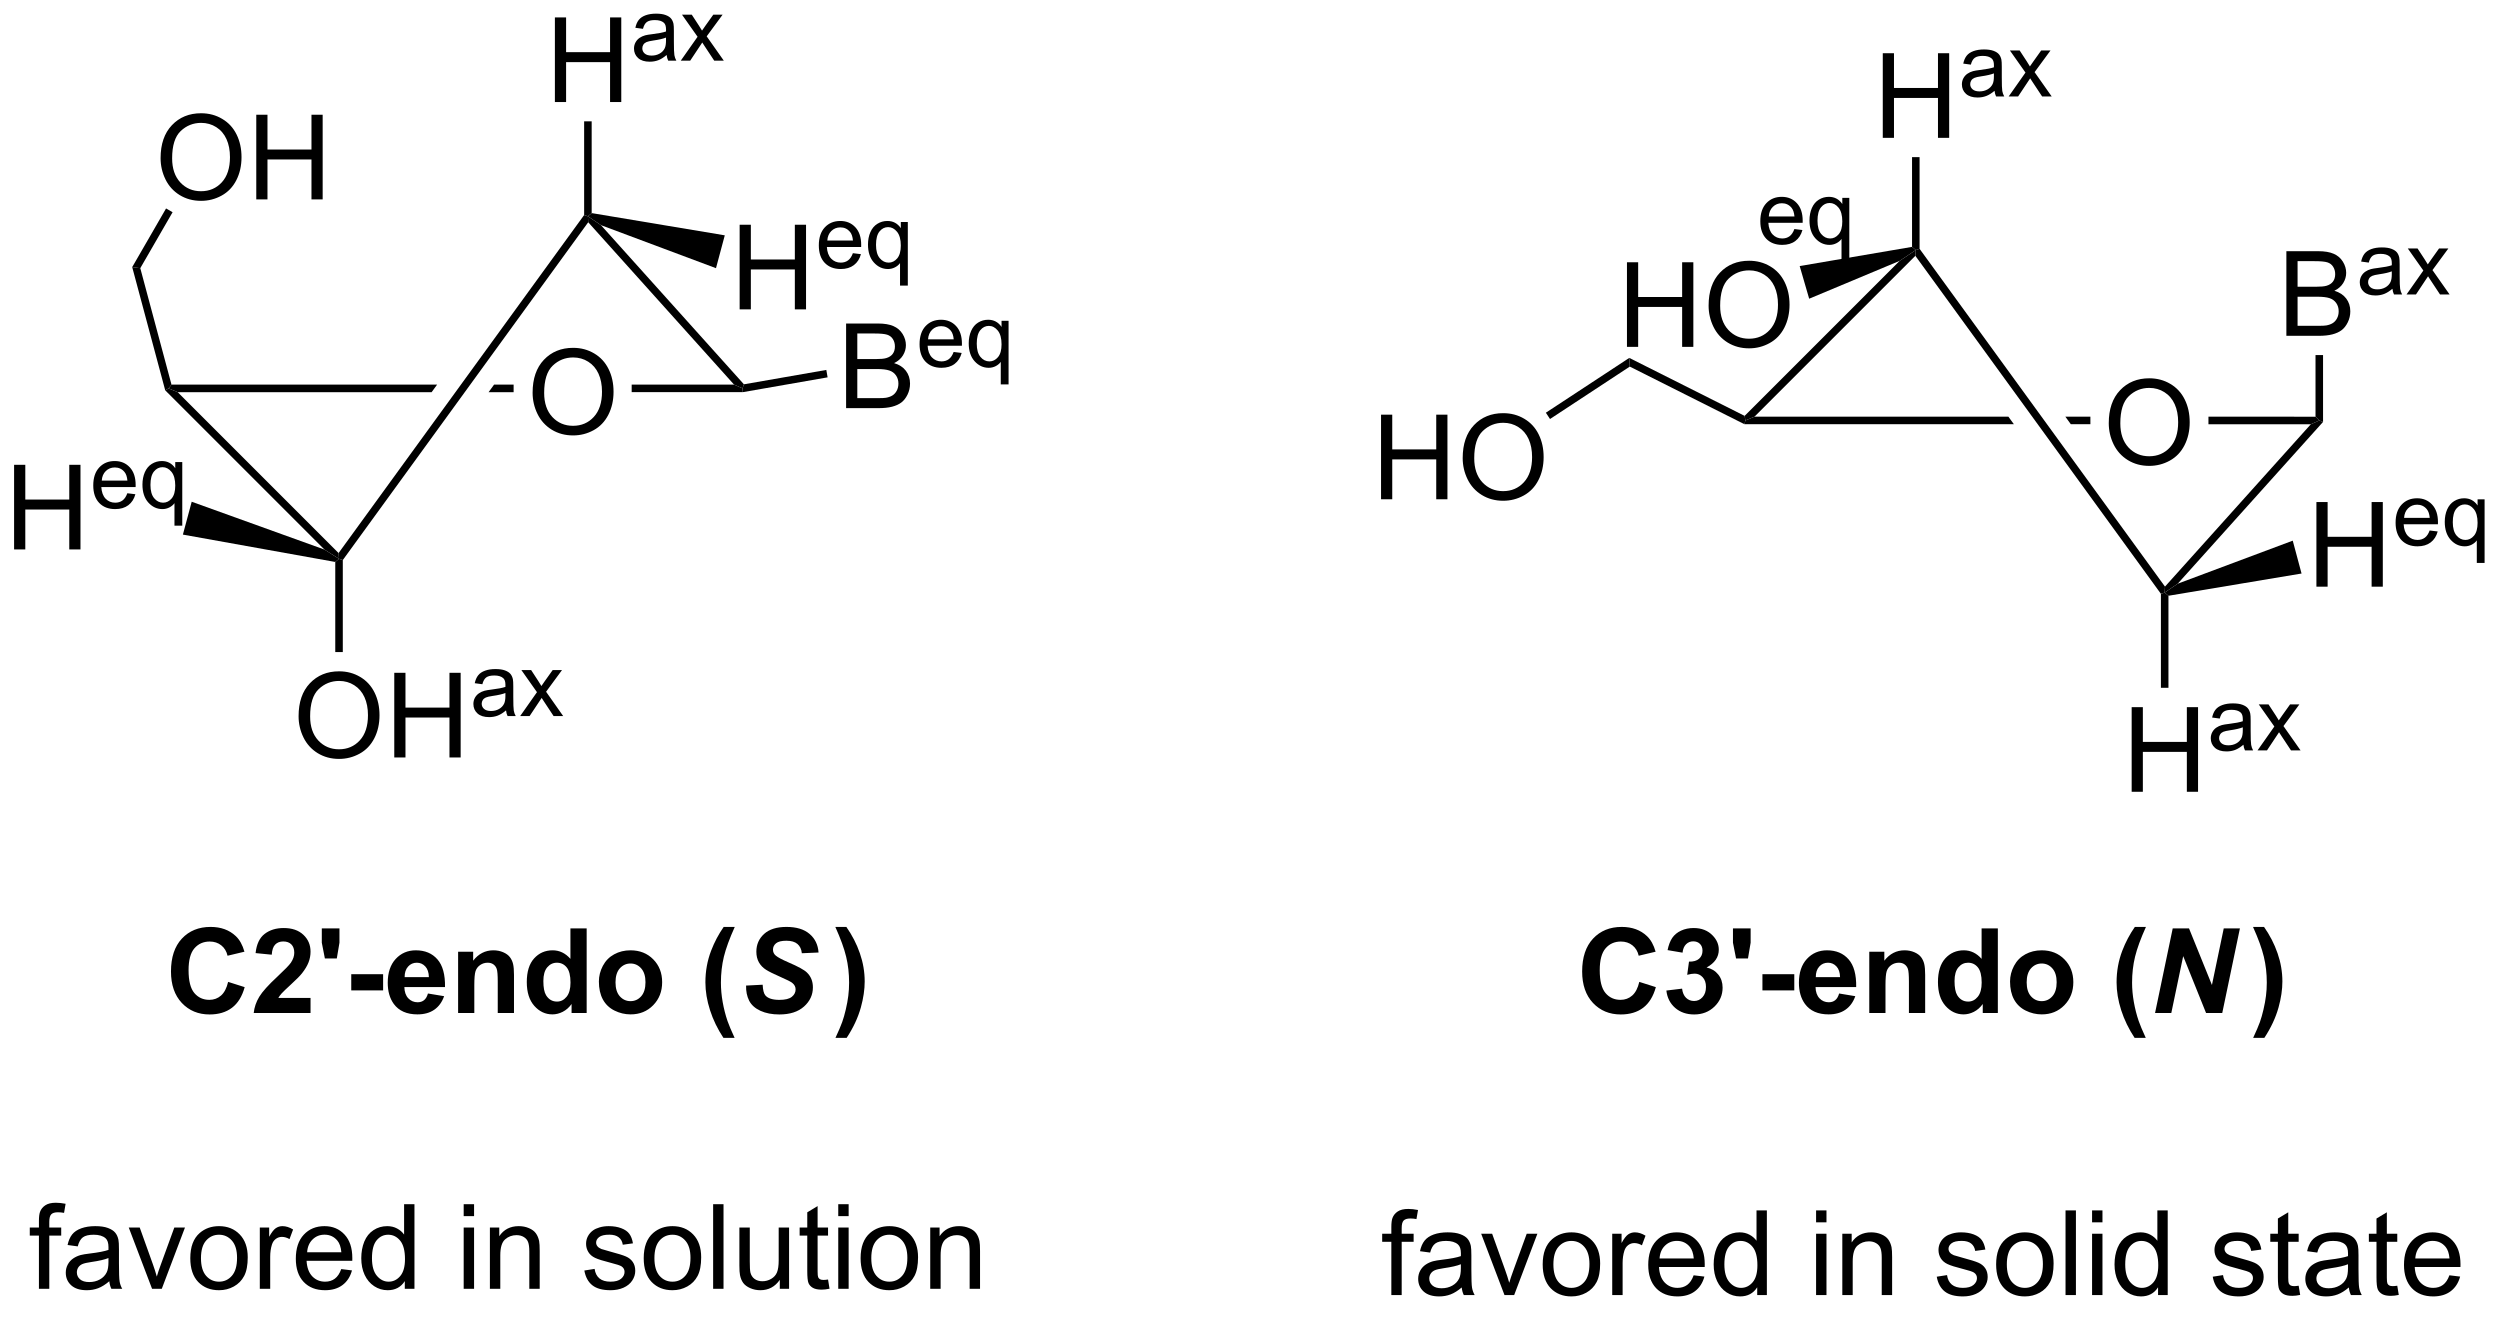 <?xml version="1.0" encoding="UTF-8"?>
<!DOCTYPE svg PUBLIC '-//W3C//DTD SVG 1.0//EN'
          'http://www.w3.org/TR/2001/REC-SVG-20010904/DTD/svg10.dtd'>
<svg stroke-dasharray="none" shape-rendering="auto" xmlns="http://www.w3.org/2000/svg" font-family="'Dialog'" text-rendering="auto" width="90" fill-opacity="1" color-interpolation="auto" color-rendering="auto" preserveAspectRatio="xMidYMid meet" font-size="12px" viewBox="0 0 90 48" fill="black" xmlns:xlink="http://www.w3.org/1999/xlink" stroke="black" image-rendering="auto" stroke-miterlimit="10" stroke-linecap="square" stroke-linejoin="miter" font-style="normal" stroke-width="1" height="48" stroke-dashoffset="0" font-weight="normal" stroke-opacity="1"
><!--Generated by the Batik Graphics2D SVG Generator--><defs id="genericDefs"
  /><g
  ><defs id="defs1"
    ><clipPath clipPathUnits="userSpaceOnUse" id="clipPath1"
      ><path d="M1.292 1.56 L175.249 1.56 L175.249 92.847 L1.292 92.847 L1.292 1.56 Z"
      /></clipPath
      ><clipPath clipPathUnits="userSpaceOnUse" id="clipPath2"
      ><path d="M61.764 157.418 L61.764 246.166 L230.884 246.166 L230.884 157.418 Z"
      /></clipPath
    ></defs
    ><g transform="scale(0.517,0.517) translate(-1.292,-1.56) matrix(1.029,0,0,1.029,-62.238,-160.36)"
    ><path d="M97.781 183.934 Q97.781 182.507 98.547 181.702 Q99.313 180.895 100.524 180.895 Q101.315 180.895 101.951 181.275 Q102.589 181.653 102.922 182.33 Q103.258 183.007 103.258 183.867 Q103.258 184.739 102.906 185.426 Q102.555 186.114 101.909 186.468 Q101.266 186.822 100.519 186.822 Q99.711 186.822 99.073 186.432 Q98.438 186.038 98.11 185.364 Q97.781 184.687 97.781 183.934 ZM98.563 183.945 Q98.563 184.981 99.118 185.577 Q99.675 186.171 100.516 186.171 Q101.37 186.171 101.922 185.57 Q102.477 184.968 102.477 183.864 Q102.477 183.163 102.24 182.643 Q102.003 182.122 101.547 181.835 Q101.094 181.546 100.526 181.546 Q99.722 181.546 99.141 182.101 Q98.563 182.653 98.563 183.945 Z" stroke="none" clip-path="url(#clipPath2)"
    /></g
    ><g transform="matrix(0.532,0,0,0.532,-32.868,-83.772)"
    ><path d="M73.387 183.493 L73.191 183.748 L73.807 184.004 L90.99 184.004 L91.361 183.493 ZM95.215 183.493 L94.845 184.004 L96.538 184.004 L96.538 183.493 Z" stroke="none" clip-path="url(#clipPath2)"
    /></g
    ><g transform="matrix(0.532,0,0,0.532,-32.868,-83.772)"
    ><path d="M72.962 183.88 L73.191 183.748 L73.807 184.004 L84.693 194.89 L84.724 195.281 L83.737 194.655 Z" stroke="none" clip-path="url(#clipPath2)"
    /></g
    ><g transform="matrix(0.532,0,0,0.532,-32.868,-83.772)"
    ><path d="M84.979 195.364 L84.724 195.281 L84.693 194.89 L101.31 172.018 L101.565 172.101 L101.586 172.506 Z" stroke="none" clip-path="url(#clipPath2)"
    /></g
    ><g transform="matrix(0.532,0,0,0.532,-32.868,-83.772)"
    ><path d="M104.527 184.003 L104.527 183.493 L111.455 183.493 L112.027 183.748 L112.049 184.003 Z" stroke="none" clip-path="url(#clipPath2)"
    /></g
    ><g transform="matrix(0.532,0,0,0.532,-32.868,-83.772)"
    ><path d="M101.586 172.506 L101.565 172.101 L102.448 172.702 L112.123 183.472 L112.027 183.748 L111.455 183.493 Z" stroke="none" clip-path="url(#clipPath2)"
    /></g
    ><g transform="matrix(0.532,0,0,0.532,-32.868,-83.772)"
    ><path d="M99.331 164.371 L99.331 158.645 L100.089 158.645 L100.089 160.996 L103.065 160.996 L103.065 158.645 L103.823 158.645 L103.823 164.371 L103.065 164.371 L103.065 161.671 L100.089 161.671 L100.089 164.371 L99.331 164.371 Z" stroke="none" clip-path="url(#clipPath2)"
    /></g
    ><g transform="matrix(0.532,0,0,0.532,-32.868,-83.772)"
    ><path d="M106.893 161.187 Q106.6 161.437 106.329 161.54 Q106.059 161.642 105.749 161.642 Q105.235 161.642 104.96 161.392 Q104.684 161.14 104.684 160.751 Q104.684 160.523 104.788 160.333 Q104.893 160.144 105.061 160.03 Q105.229 159.915 105.44 159.857 Q105.596 159.816 105.909 159.779 Q106.548 159.702 106.85 159.597 Q106.852 159.488 106.852 159.458 Q106.852 159.136 106.704 159.005 Q106.501 158.825 106.102 158.825 Q105.731 158.825 105.553 158.956 Q105.376 159.087 105.292 159.417 L104.776 159.347 Q104.846 159.017 105.007 158.814 Q105.169 158.609 105.473 158.499 Q105.778 158.39 106.178 158.39 Q106.577 158.39 106.825 158.484 Q107.075 158.577 107.192 158.72 Q107.309 158.861 107.356 159.077 Q107.383 159.212 107.383 159.564 L107.383 160.267 Q107.383 161.003 107.417 161.198 Q107.45 161.392 107.549 161.571 L106.999 161.571 Q106.917 161.407 106.893 161.187 ZM106.85 160.009 Q106.563 160.126 105.989 160.208 Q105.663 160.255 105.528 160.314 Q105.393 160.372 105.319 160.486 Q105.247 160.599 105.247 160.736 Q105.247 160.946 105.407 161.087 Q105.567 161.228 105.874 161.228 Q106.178 161.228 106.415 161.095 Q106.653 160.962 106.764 160.73 Q106.85 160.552 106.85 160.202 L106.85 160.009 ZM107.849 161.571 L108.986 159.954 L107.933 158.46 L108.594 158.46 L109.07 159.189 Q109.205 159.398 109.287 159.538 Q109.416 159.345 109.525 159.195 L110.049 158.46 L110.679 158.46 L109.603 159.925 L110.761 161.571 L110.113 161.571 L109.474 160.605 L109.304 160.343 L108.488 161.571 L107.849 161.571 Z" stroke="none" clip-path="url(#clipPath2)"
    /></g
    ><g transform="matrix(0.532,0,0,0.532,-32.868,-83.772)"
    ><path d="M101.82 171.886 L101.565 172.101 L101.31 172.018 L101.31 165.675 L101.82 165.675 Z" stroke="none" clip-path="url(#clipPath2)"
    /></g
    ><g transform="matrix(0.532,0,0,0.532,-32.868,-83.772)"
    ><path d="M81.987 205.933 Q81.987 204.506 82.752 203.702 Q83.518 202.894 84.729 202.894 Q85.521 202.894 86.156 203.274 Q86.794 203.652 87.127 204.329 Q87.463 205.006 87.463 205.866 Q87.463 206.738 87.112 207.425 Q86.76 208.113 86.115 208.467 Q85.471 208.821 84.724 208.821 Q83.917 208.821 83.279 208.431 Q82.643 208.037 82.315 207.363 Q81.987 206.686 81.987 205.933 ZM82.768 205.944 Q82.768 206.98 83.323 207.577 Q83.88 208.17 84.721 208.17 Q85.576 208.17 86.127 207.569 Q86.682 206.967 86.682 205.863 Q86.682 205.162 86.445 204.642 Q86.208 204.121 85.752 203.834 Q85.299 203.545 84.732 203.545 Q83.927 203.545 83.346 204.1 Q82.768 204.652 82.768 205.944 ZM88.462 208.722 L88.462 202.996 L89.22 202.996 L89.22 205.347 L92.197 205.347 L92.197 202.996 L92.954 202.996 L92.954 208.722 L92.197 208.722 L92.197 206.022 L89.22 206.022 L89.22 208.722 L88.462 208.722 Z" stroke="none" clip-path="url(#clipPath2)"
    /></g
    ><g transform="matrix(0.532,0,0,0.532,-32.868,-83.772)"
    ><path d="M96.025 205.537 Q95.732 205.787 95.46 205.891 Q95.191 205.993 94.88 205.993 Q94.367 205.993 94.091 205.743 Q93.816 205.491 93.816 205.102 Q93.816 204.874 93.919 204.684 Q94.025 204.495 94.193 204.381 Q94.361 204.266 94.572 204.208 Q94.728 204.166 95.04 204.129 Q95.679 204.053 95.982 203.948 Q95.984 203.838 95.984 203.809 Q95.984 203.487 95.835 203.356 Q95.632 203.176 95.234 203.176 Q94.863 203.176 94.685 203.307 Q94.507 203.438 94.423 203.768 L93.907 203.698 Q93.978 203.368 94.138 203.165 Q94.3 202.959 94.605 202.85 Q94.909 202.741 95.31 202.741 Q95.708 202.741 95.956 202.834 Q96.206 202.928 96.323 203.071 Q96.441 203.211 96.488 203.428 Q96.515 203.563 96.515 203.915 L96.515 204.618 Q96.515 205.354 96.548 205.549 Q96.581 205.743 96.681 205.922 L96.13 205.922 Q96.048 205.758 96.025 205.537 ZM95.982 204.36 Q95.695 204.477 95.12 204.559 Q94.794 204.606 94.659 204.665 Q94.525 204.723 94.451 204.836 Q94.378 204.95 94.378 205.086 Q94.378 205.297 94.538 205.438 Q94.698 205.579 95.005 205.579 Q95.31 205.579 95.546 205.446 Q95.784 205.313 95.896 205.081 Q95.982 204.903 95.982 204.553 L95.982 204.36 ZM96.981 205.922 L98.118 204.305 L97.065 202.811 L97.725 202.811 L98.201 203.54 Q98.336 203.749 98.418 203.889 Q98.547 203.696 98.656 203.545 L99.18 202.811 L99.811 202.811 L98.735 204.276 L99.893 205.922 L99.244 205.922 L98.606 204.956 L98.436 204.694 L97.619 205.922 L96.981 205.922 Z" stroke="none" clip-path="url(#clipPath2)"
    /></g
    ><g transform="matrix(0.532,0,0,0.532,-32.868,-83.772)"
    ><path d="M84.469 195.494 L84.724 195.281 L84.979 195.364 L84.979 201.593 L84.469 201.593 Z" stroke="none" clip-path="url(#clipPath2)"
    /></g
    ><g transform="matrix(0.532,0,0,0.532,-32.868,-83.772)"
    ><path d="M83.737 194.655 L84.724 195.281 L84.469 195.494 L74.158 193.642 L74.754 191.418 Z" stroke="none" clip-path="url(#clipPath2)"
    /></g
    ><g transform="matrix(0.532,0,0,0.532,-32.868,-83.772)"
    ><path d="M111.833 178.401 L111.833 172.674 L112.591 172.674 L112.591 175.026 L115.568 175.026 L115.568 172.674 L116.326 172.674 L116.326 178.401 L115.568 178.401 L115.568 175.7 L112.591 175.7 L112.591 178.401 L111.833 178.401 Z" stroke="none" clip-path="url(#clipPath2)"
    /></g
    ><g transform="matrix(0.532,0,0,0.532,-32.868,-83.772)"
    ><path d="M119.496 174.599 L120.04 174.665 Q119.912 175.144 119.562 175.407 Q119.214 175.671 118.673 175.671 Q117.99 175.671 117.589 175.251 Q117.191 174.829 117.191 174.071 Q117.191 173.286 117.595 172.853 Q117.999 172.419 118.644 172.419 Q119.267 172.419 119.662 172.845 Q120.058 173.269 120.058 174.038 Q120.058 174.085 120.056 174.179 L117.736 174.179 Q117.765 174.693 118.025 174.966 Q118.287 175.238 118.675 175.238 Q118.966 175.238 119.171 175.085 Q119.376 174.933 119.496 174.599 ZM117.765 173.745 L119.501 173.745 Q119.466 173.353 119.302 173.157 Q119.05 172.853 118.65 172.853 Q118.287 172.853 118.038 173.097 Q117.79 173.339 117.765 173.745 ZM122.686 176.794 L122.686 175.269 Q122.563 175.443 122.342 175.558 Q122.121 175.671 121.871 175.671 Q121.319 175.671 120.918 175.23 Q120.518 174.786 120.518 174.015 Q120.518 173.546 120.68 173.175 Q120.844 172.802 121.153 172.611 Q121.461 172.419 121.831 172.419 Q122.409 172.419 122.739 172.905 L122.739 172.489 L123.213 172.489 L123.213 176.794 L122.686 176.794 ZM121.061 174.036 Q121.061 174.636 121.313 174.937 Q121.565 175.238 121.916 175.238 Q122.252 175.238 122.495 174.952 Q122.739 174.665 122.739 174.083 Q122.739 173.462 122.483 173.15 Q122.227 172.835 121.881 172.835 Q121.537 172.835 121.299 173.126 Q121.061 173.417 121.061 174.036 Z" stroke="none" clip-path="url(#clipPath2)"
    /></g
    ><g transform="matrix(0.532,0,0,0.532,-32.868,-83.772)"
    ><path d="M102.448 172.702 L101.565 172.101 L101.82 171.886 L110.827 173.391 L110.232 175.614 Z" stroke="none" clip-path="url(#clipPath2)"
    /></g
    ><g transform="matrix(0.532,0,0,0.532,-32.868,-83.772)"
    ><path d="M119.037 185.085 L119.037 179.358 L121.186 179.358 Q121.842 179.358 122.238 179.533 Q122.636 179.705 122.861 180.067 Q123.084 180.429 123.084 180.822 Q123.084 181.189 122.884 181.515 Q122.686 181.838 122.285 182.038 Q122.803 182.189 123.082 182.556 Q123.363 182.924 123.363 183.424 Q123.363 183.827 123.191 184.174 Q123.022 184.517 122.772 184.705 Q122.522 184.892 122.144 184.989 Q121.769 185.085 121.222 185.085 L119.037 185.085 ZM119.795 181.765 L121.035 181.765 Q121.537 181.765 121.756 181.697 Q122.045 181.611 122.191 181.413 Q122.34 181.213 122.34 180.913 Q122.34 180.627 122.202 180.411 Q122.066 180.195 121.811 180.114 Q121.558 180.033 120.941 180.033 L119.795 180.033 L119.795 181.765 ZM119.795 184.408 L121.222 184.408 Q121.59 184.408 121.738 184.382 Q121.999 184.335 122.173 184.226 Q122.35 184.116 122.462 183.908 Q122.577 183.697 122.577 183.424 Q122.577 183.103 122.412 182.869 Q122.249 182.632 121.957 182.536 Q121.668 182.439 121.121 182.439 L119.795 182.439 L119.795 184.408 Z" stroke="none" clip-path="url(#clipPath2)"
    /></g
    ><g transform="matrix(0.532,0,0,0.532,-32.868,-83.772)"
    ><path d="M126.313 181.283 L126.858 181.35 Q126.729 181.828 126.379 182.092 Q126.032 182.355 125.491 182.355 Q124.807 182.355 124.407 181.935 Q124.008 181.514 124.008 180.756 Q124.008 179.971 124.412 179.537 Q124.817 179.103 125.461 179.103 Q126.084 179.103 126.479 179.529 Q126.875 179.953 126.875 180.723 Q126.875 180.769 126.873 180.863 L124.553 180.863 Q124.582 181.377 124.842 181.65 Q125.104 181.922 125.493 181.922 Q125.784 181.922 125.989 181.769 Q126.194 181.617 126.313 181.283 ZM124.582 180.43 L126.319 180.43 Q126.284 180.037 126.12 179.842 Q125.868 179.537 125.467 179.537 Q125.104 179.537 124.856 179.781 Q124.608 180.023 124.582 180.43 ZM129.503 183.478 L129.503 181.953 Q129.38 182.127 129.16 182.242 Q128.939 182.355 128.689 182.355 Q128.136 182.355 127.736 181.914 Q127.335 181.471 127.335 180.699 Q127.335 180.23 127.498 179.859 Q127.662 179.486 127.97 179.295 Q128.279 179.103 128.648 179.103 Q129.226 179.103 129.556 179.59 L129.556 179.174 L130.031 179.174 L130.031 183.478 L129.503 183.478 ZM127.878 180.721 Q127.878 181.32 128.13 181.621 Q128.382 181.922 128.734 181.922 Q129.07 181.922 129.312 181.637 Q129.556 181.35 129.556 180.768 Q129.556 180.146 129.3 179.834 Q129.044 179.519 128.699 179.519 Q128.355 179.519 128.117 179.81 Q127.878 180.101 127.878 180.721 Z" stroke="none" clip-path="url(#clipPath2)"
    /></g
    ><g transform="matrix(0.532,0,0,0.532,-32.868,-83.772)"
    ><path d="M112.049 184.003 L112.027 183.748 L112.123 183.472 L117.698 182.499 L117.785 183.001 Z" stroke="none" clip-path="url(#clipPath2)"
    /></g
    ><g transform="matrix(0.532,0,0,0.532,-32.868,-83.772)"
    ><path d="M62.736 194.646 L62.736 188.919 L63.494 188.919 L63.494 191.271 L66.47 191.271 L66.47 188.919 L67.228 188.919 L67.228 194.646 L66.47 194.646 L66.47 191.946 L63.494 191.946 L63.494 194.646 L62.736 194.646 Z" stroke="none" clip-path="url(#clipPath2)"
    /></g
    ><g transform="matrix(0.532,0,0,0.532,-32.868,-83.772)"
    ><path d="M70.398 190.844 L70.943 190.91 Q70.814 191.389 70.465 191.653 Q70.117 191.916 69.576 191.916 Q68.892 191.916 68.492 191.496 Q68.093 191.075 68.093 190.317 Q68.093 189.531 68.498 189.098 Q68.902 188.664 69.546 188.664 Q70.17 188.664 70.564 189.09 Q70.961 189.514 70.961 190.284 Q70.961 190.33 70.959 190.424 L68.638 190.424 Q68.668 190.938 68.927 191.211 Q69.189 191.483 69.578 191.483 Q69.869 191.483 70.074 191.33 Q70.279 191.178 70.398 190.844 ZM68.668 189.99 L70.404 189.99 Q70.369 189.598 70.205 189.403 Q69.953 189.098 69.552 189.098 Q69.189 189.098 68.941 189.342 Q68.693 189.584 68.668 189.99 ZM73.588 193.039 L73.588 191.514 Q73.466 191.688 73.245 191.803 Q73.024 191.916 72.774 191.916 Q72.221 191.916 71.821 191.475 Q71.421 191.031 71.421 190.26 Q71.421 189.791 71.583 189.42 Q71.747 189.047 72.055 188.856 Q72.364 188.664 72.733 188.664 Q73.311 188.664 73.641 189.151 L73.641 188.735 L74.116 188.735 L74.116 193.039 L73.588 193.039 ZM71.963 190.281 Q71.963 190.881 72.216 191.182 Q72.467 191.483 72.819 191.483 Q73.155 191.483 73.397 191.198 Q73.641 190.91 73.641 190.328 Q73.641 189.707 73.385 189.395 Q73.129 189.08 72.784 189.08 Q72.44 189.08 72.202 189.371 Q71.963 189.662 71.963 190.281 Z" stroke="none" clip-path="url(#clipPath2)"
    /></g
    ><g transform="matrix(0.532,0,0,0.532,-32.868,-83.772)"
    ><path d="M77.219 223.909 L78.339 224.265 Q78.081 225.203 77.482 225.659 Q76.883 226.114 75.961 226.114 Q74.821 226.114 74.086 225.336 Q73.352 224.554 73.352 223.203 Q73.352 221.773 74.089 220.982 Q74.829 220.19 76.032 220.19 Q77.081 220.19 77.737 220.812 Q78.128 221.179 78.323 221.867 L77.18 222.14 Q77.079 221.695 76.756 221.437 Q76.433 221.179 75.972 221.179 Q75.336 221.179 74.938 221.638 Q74.542 222.094 74.542 223.117 Q74.542 224.203 74.933 224.664 Q75.323 225.125 75.948 225.125 Q76.409 225.125 76.74 224.833 Q77.073 224.539 77.219 223.909 ZM82.796 224.995 L82.796 226.015 L78.95 226.015 Q79.012 225.437 79.325 224.919 Q79.637 224.401 80.559 223.547 Q81.301 222.854 81.468 222.609 Q81.695 222.268 81.695 221.937 Q81.695 221.57 81.496 221.372 Q81.301 221.174 80.952 221.174 Q80.609 221.174 80.405 221.383 Q80.202 221.588 80.171 222.07 L79.077 221.961 Q79.176 221.054 79.692 220.661 Q80.207 220.265 80.981 220.265 Q81.827 220.265 82.312 220.724 Q82.796 221.179 82.796 221.859 Q82.796 222.245 82.658 222.596 Q82.52 222.945 82.218 223.328 Q82.02 223.581 81.499 224.057 Q80.981 224.534 80.84 224.69 Q80.702 224.846 80.616 224.995 L82.796 224.995 ZM83.766 222.323 L83.558 221.258 L83.558 220.289 L84.753 220.289 L84.753 221.258 L84.573 222.323 L83.766 222.323 ZM85.551 224.487 L85.551 223.39 L87.707 223.39 L87.707 224.487 L85.551 224.487 ZM90.741 224.695 L91.835 224.877 Q91.624 225.479 91.168 225.794 Q90.715 226.109 90.03 226.109 Q88.95 226.109 88.429 225.401 Q88.02 224.836 88.02 223.971 Q88.02 222.94 88.559 222.357 Q89.098 221.773 89.921 221.773 Q90.848 221.773 91.382 222.385 Q91.918 222.995 91.895 224.258 L89.145 224.258 Q89.155 224.745 89.408 225.018 Q89.663 225.289 90.043 225.289 Q90.301 225.289 90.476 225.148 Q90.653 225.008 90.741 224.695 ZM90.804 223.586 Q90.793 223.109 90.559 222.862 Q90.325 222.612 89.989 222.612 Q89.629 222.612 89.395 222.875 Q89.161 223.135 89.163 223.586 L90.804 223.586 ZM96.563 226.015 L95.464 226.015 L95.464 223.898 Q95.464 223.226 95.394 223.028 Q95.323 222.831 95.165 222.721 Q95.008 222.612 94.784 222.612 Q94.501 222.612 94.274 222.768 Q94.047 222.924 93.961 223.182 Q93.878 223.44 93.878 224.135 L93.878 226.015 L92.782 226.015 L92.782 221.867 L93.8 221.867 L93.8 222.476 Q94.344 221.773 95.167 221.773 Q95.532 221.773 95.831 221.903 Q96.133 222.034 96.287 222.237 Q96.441 222.44 96.501 222.698 Q96.563 222.956 96.563 223.437 L96.563 226.015 ZM101.481 226.015 L100.46 226.015 L100.46 225.406 Q100.207 225.76 99.861 225.935 Q99.515 226.109 99.163 226.109 Q98.45 226.109 97.939 225.534 Q97.429 224.956 97.429 223.924 Q97.429 222.87 97.924 222.323 Q98.421 221.773 99.179 221.773 Q99.874 221.773 100.382 222.351 L100.382 220.289 L101.481 220.289 L101.481 226.015 ZM98.551 223.851 Q98.551 224.515 98.734 224.812 Q98.999 225.242 99.476 225.242 Q99.856 225.242 100.121 224.919 Q100.387 224.596 100.387 223.956 Q100.387 223.242 100.129 222.927 Q99.871 222.612 99.468 222.612 Q99.077 222.612 98.814 222.924 Q98.551 223.234 98.551 223.851 ZM102.308 223.883 Q102.308 223.336 102.576 222.825 Q102.847 222.312 103.342 222.044 Q103.836 221.773 104.446 221.773 Q105.386 221.773 105.987 222.385 Q106.589 222.995 106.589 223.929 Q106.589 224.87 105.982 225.489 Q105.376 226.109 104.454 226.109 Q103.883 226.109 103.365 225.851 Q102.847 225.594 102.576 225.096 Q102.308 224.596 102.308 223.883 ZM103.433 223.94 Q103.433 224.557 103.724 224.885 Q104.019 225.213 104.448 225.213 Q104.878 225.213 105.17 224.885 Q105.461 224.557 105.461 223.932 Q105.461 223.323 105.17 222.995 Q104.878 222.666 104.448 222.666 Q104.019 222.666 103.724 222.995 Q103.433 223.323 103.433 223.94 ZM111.493 227.7 L110.737 227.7 Q110.141 226.797 109.829 225.825 Q109.516 224.851 109.516 223.94 Q109.516 222.812 109.901 221.804 Q110.237 220.929 110.753 220.19 L111.503 220.19 Q110.969 221.375 110.766 222.206 Q110.566 223.034 110.566 223.963 Q110.566 224.604 110.685 225.276 Q110.805 225.948 111.011 226.554 Q111.149 226.953 111.493 227.7 Z" stroke="none" clip-path="url(#clipPath2)"
    /></g
    ><g transform="matrix(0.532,0,0,0.532,-32.868,-83.772)"
    ><path d="M112.269 224.159 L113.391 224.101 Q113.415 224.635 113.573 224.823 Q113.831 225.127 114.526 225.127 Q115.105 225.127 115.362 224.922 Q115.62 224.713 115.62 224.422 Q115.62 224.166 115.409 223.992 Q115.261 223.862 114.594 223.573 Q113.93 223.284 113.623 223.091 Q113.316 222.898 113.138 222.591 Q112.964 222.281 112.964 221.867 Q112.964 221.143 113.487 220.666 Q114.011 220.19 115.003 220.19 Q116.011 220.19 116.563 220.664 Q117.118 221.135 117.172 221.922 L116.042 221.971 Q116.001 221.562 115.745 221.344 Q115.493 221.125 114.995 221.125 Q114.508 221.125 114.297 221.297 Q114.089 221.469 114.089 221.729 Q114.089 221.976 114.282 222.135 Q114.472 222.299 115.128 222.586 Q116.118 223.01 116.386 223.276 Q116.79 223.666 116.79 224.281 Q116.79 225.039 116.188 225.578 Q115.589 226.114 114.519 226.114 Q113.782 226.114 113.24 225.867 Q112.698 225.617 112.474 225.177 Q112.253 224.734 112.269 224.159 Z" stroke="none" clip-path="url(#clipPath2)"
    /></g
    ><g transform="matrix(0.532,0,0,0.532,-32.868,-83.772)"
    ><path d="M118.316 227.7 Q118.638 227.005 118.771 226.633 Q118.904 226.263 119.016 225.778 Q119.131 225.291 119.185 224.857 Q119.24 224.422 119.24 223.963 Q119.24 223.034 119.04 222.206 Q118.842 221.375 118.308 220.19 L119.053 220.19 Q119.644 221.031 119.969 221.974 Q120.295 222.914 120.295 223.883 Q120.295 224.698 120.037 225.633 Q119.745 226.679 119.073 227.7 L118.316 227.7 Z" stroke="none" clip-path="url(#clipPath2)"
    /></g
    ><g transform="matrix(0.532,0,0,0.532,-32.868,-83.772)"
    ><path d="M204.48 186.104 Q204.48 184.677 205.246 183.873 Q206.012 183.065 207.222 183.065 Q208.014 183.065 208.65 183.446 Q209.288 183.823 209.621 184.5 Q209.957 185.177 209.957 186.037 Q209.957 186.909 209.605 187.596 Q209.254 188.284 208.608 188.638 Q207.965 188.992 207.217 188.992 Q206.41 188.992 205.772 188.602 Q205.137 188.208 204.808 187.534 Q204.48 186.857 204.48 186.104 ZM205.262 186.115 Q205.262 187.151 205.816 187.748 Q206.374 188.341 207.215 188.341 Q208.069 188.341 208.621 187.74 Q209.176 187.138 209.176 186.034 Q209.176 185.333 208.939 184.813 Q208.702 184.292 208.246 184.005 Q207.793 183.716 207.225 183.716 Q206.42 183.716 205.84 184.271 Q205.262 184.823 205.262 186.115 Z" stroke="none" clip-path="url(#clipPath2)"
    /></g
    ><g transform="matrix(0.532,0,0,0.532,-32.868,-83.772)"
    ><path d="M180.506 185.663 L179.89 185.918 L179.829 186.173 L198.06 186.173 L197.689 185.663 ZM201.543 185.663 L201.914 186.173 L203.237 186.173 L203.237 185.663 Z" stroke="none" clip-path="url(#clipPath2)"
    /></g
    ><g transform="matrix(0.532,0,0,0.532,-32.868,-83.772)"
    ><path d="M180.506 185.663 L179.89 185.918 L179.84 185.608 L190.33 175.118 L191.423 174.386 L191.392 174.777 Z" stroke="none" clip-path="url(#clipPath2)"
    /></g
    ><g transform="matrix(0.532,0,0,0.532,-32.868,-83.772)"
    ><path d="M191.392 174.777 L191.423 174.386 L191.678 174.303 L208.285 197.161 L208.264 197.566 L208.009 197.649 Z" stroke="none" clip-path="url(#clipPath2)"
    /></g
    ><g transform="matrix(0.532,0,0,0.532,-32.868,-83.772)"
    ><path d="M211.226 186.174 L211.226 185.663 L218.471 185.664 L218.726 185.919 L218.154 186.174 Z" stroke="none" clip-path="url(#clipPath2)"
    /></g
    ><g transform="matrix(0.532,0,0,0.532,-32.868,-83.772)"
    ><path d="M209.147 196.964 L208.264 197.566 L208.285 197.161 L218.154 186.174 L218.726 185.919 L218.981 186.017 Z" stroke="none" clip-path="url(#clipPath2)"
    /></g
    ><g transform="matrix(0.532,0,0,0.532,-32.868,-83.772)"
    ><path d="M206.03 211.045 L206.03 205.319 L206.787 205.319 L206.787 207.67 L209.764 207.67 L209.764 205.319 L210.522 205.319 L210.522 211.045 L209.764 211.045 L209.764 208.345 L206.787 208.345 L206.787 211.045 L206.03 211.045 Z" stroke="none" clip-path="url(#clipPath2)"
    /></g
    ><g transform="matrix(0.532,0,0,0.532,-32.868,-83.772)"
    ><path d="M213.592 207.86 Q213.299 208.11 213.028 208.214 Q212.758 208.315 212.448 208.315 Q211.934 208.315 211.659 208.065 Q211.383 207.814 211.383 207.425 Q211.383 207.196 211.487 207.007 Q211.592 206.817 211.76 206.704 Q211.928 206.589 212.139 206.53 Q212.295 206.489 212.608 206.452 Q213.246 206.376 213.549 206.271 Q213.551 206.161 213.551 206.132 Q213.551 205.81 213.403 205.679 Q213.2 205.499 212.801 205.499 Q212.43 205.499 212.252 205.63 Q212.075 205.761 211.991 206.091 L211.475 206.021 Q211.545 205.69 211.706 205.487 Q211.868 205.282 212.172 205.173 Q212.477 205.064 212.877 205.064 Q213.276 205.064 213.524 205.157 Q213.774 205.251 213.891 205.394 Q214.008 205.534 214.055 205.751 Q214.082 205.886 214.082 206.237 L214.082 206.94 Q214.082 207.677 214.116 207.872 Q214.149 208.065 214.248 208.245 L213.698 208.245 Q213.616 208.081 213.592 207.86 ZM213.549 206.683 Q213.262 206.8 212.688 206.882 Q212.362 206.929 212.227 206.987 Q212.092 207.046 212.018 207.159 Q211.946 207.273 211.946 207.409 Q211.946 207.62 212.106 207.761 Q212.266 207.901 212.573 207.901 Q212.877 207.901 213.114 207.769 Q213.352 207.636 213.463 207.403 Q213.549 207.226 213.549 206.876 L213.549 206.683 ZM214.548 208.245 L215.685 206.628 L214.632 205.134 L215.292 205.134 L215.769 205.862 Q215.904 206.071 215.986 206.212 Q216.115 206.019 216.224 205.868 L216.748 205.134 L217.378 205.134 L216.302 206.599 L217.46 208.245 L216.812 208.245 L216.173 207.278 L216.003 207.017 L215.187 208.245 L214.548 208.245 Z" stroke="none" clip-path="url(#clipPath2)"
    /></g
    ><g transform="matrix(0.532,0,0,0.532,-32.868,-83.772)"
    ><path d="M208.009 197.649 L208.264 197.566 L208.519 197.781 L208.519 204.007 L208.009 204.007 Z" stroke="none" clip-path="url(#clipPath2)"
    /></g
    ><g transform="matrix(0.532,0,0,0.532,-32.868,-83.772)"
    ><path d="M189.188 166.794 L189.188 161.068 L189.946 161.068 L189.946 163.419 L192.923 163.419 L192.923 161.068 L193.681 161.068 L193.681 166.794 L192.923 166.794 L192.923 164.094 L189.946 164.094 L189.946 166.794 L189.188 166.794 Z" stroke="none" clip-path="url(#clipPath2)"
    /></g
    ><g transform="matrix(0.532,0,0,0.532,-32.868,-83.772)"
    ><path d="M196.751 163.61 Q196.458 163.86 196.186 163.963 Q195.917 164.065 195.606 164.065 Q195.093 164.065 194.817 163.815 Q194.542 163.563 194.542 163.174 Q194.542 162.946 194.645 162.756 Q194.751 162.567 194.919 162.453 Q195.087 162.338 195.298 162.28 Q195.454 162.238 195.767 162.201 Q196.405 162.125 196.708 162.02 Q196.71 161.91 196.71 161.881 Q196.71 161.559 196.561 161.428 Q196.358 161.248 195.96 161.248 Q195.589 161.248 195.411 161.379 Q195.233 161.51 195.149 161.84 L194.634 161.77 Q194.704 161.44 194.864 161.237 Q195.026 161.031 195.331 160.922 Q195.636 160.813 196.036 160.813 Q196.435 160.813 196.683 160.906 Q196.933 161 197.05 161.143 Q197.167 161.284 197.214 161.5 Q197.241 161.635 197.241 161.987 L197.241 162.69 Q197.241 163.426 197.274 163.621 Q197.308 163.815 197.407 163.994 L196.856 163.994 Q196.774 163.83 196.751 163.61 ZM196.708 162.432 Q196.421 162.549 195.847 162.631 Q195.52 162.678 195.386 162.737 Q195.251 162.795 195.177 162.909 Q195.104 163.022 195.104 163.159 Q195.104 163.369 195.265 163.51 Q195.425 163.651 195.731 163.651 Q196.036 163.651 196.272 163.518 Q196.511 163.385 196.622 163.153 Q196.708 162.975 196.708 162.625 L196.708 162.432 ZM197.707 163.994 L198.844 162.377 L197.791 160.883 L198.451 160.883 L198.928 161.612 Q199.062 161.821 199.144 161.961 Q199.273 161.768 199.383 161.617 L199.906 160.883 L200.537 160.883 L199.461 162.348 L200.619 163.994 L199.971 163.994 L199.332 163.028 L199.162 162.766 L198.346 163.994 L197.707 163.994 Z" stroke="none" clip-path="url(#clipPath2)"
    /></g
    ><g transform="matrix(0.532,0,0,0.532,-32.868,-83.772)"
    ><path d="M191.678 174.303 L191.423 174.386 L191.168 174.172 L191.168 168.098 L191.678 168.098 Z" stroke="none" clip-path="url(#clipPath2)"
    /></g
    ><g transform="matrix(0.532,0,0,0.532,-32.868,-83.772)"
    ><path d="M218.532 197.166 L218.532 191.439 L219.29 191.439 L219.29 193.791 L222.267 193.791 L222.267 191.439 L223.024 191.439 L223.024 197.166 L222.267 197.166 L222.267 194.465 L219.29 194.465 L219.29 197.166 L218.532 197.166 Z" stroke="none" clip-path="url(#clipPath2)"
    /></g
    ><g transform="matrix(0.532,0,0,0.532,-32.868,-83.772)"
    ><path d="M226.194 193.364 L226.739 193.43 Q226.61 193.909 226.261 194.173 Q225.913 194.436 225.372 194.436 Q224.689 194.436 224.288 194.016 Q223.89 193.594 223.89 192.837 Q223.89 192.052 224.294 191.618 Q224.698 191.184 225.343 191.184 Q225.966 191.184 226.36 191.61 Q226.757 192.034 226.757 192.803 Q226.757 192.85 226.755 192.944 L224.435 192.944 Q224.464 193.458 224.724 193.731 Q224.985 194.003 225.374 194.003 Q225.665 194.003 225.87 193.85 Q226.075 193.698 226.194 193.364 ZM224.464 192.51 L226.2 192.51 Q226.165 192.118 226.001 191.923 Q225.749 191.618 225.349 191.618 Q224.985 191.618 224.737 191.862 Q224.489 192.104 224.464 192.51 ZM229.385 195.559 L229.385 194.034 Q229.262 194.208 229.041 194.323 Q228.82 194.436 228.57 194.436 Q228.018 194.436 227.617 193.995 Q227.217 193.552 227.217 192.78 Q227.217 192.311 227.379 191.94 Q227.543 191.567 227.852 191.376 Q228.16 191.184 228.529 191.184 Q229.107 191.184 229.438 191.671 L229.438 191.255 L229.912 191.255 L229.912 195.559 L229.385 195.559 ZM227.76 192.802 Q227.76 193.401 228.012 193.702 Q228.264 194.003 228.615 194.003 Q228.951 194.003 229.193 193.718 Q229.438 193.43 229.438 192.848 Q229.438 192.227 229.182 191.915 Q228.926 191.6 228.58 191.6 Q228.236 191.6 227.998 191.891 Q227.76 192.182 227.76 192.802 Z" stroke="none" clip-path="url(#clipPath2)"
    /></g
    ><g transform="matrix(0.532,0,0,0.532,-32.868,-83.772)"
    ><path d="M208.519 197.781 L208.264 197.566 L209.147 196.964 L216.93 194.052 L217.526 196.276 Z" stroke="none" clip-path="url(#clipPath2)"
    /></g
    ><g transform="matrix(0.532,0,0,0.532,-32.868,-83.772)"
    ><path d="M216.499 180.191 L216.499 174.464 L218.648 174.464 Q219.304 174.464 219.7 174.639 Q220.098 174.81 220.322 175.173 Q220.546 175.535 220.546 175.928 Q220.546 176.295 220.346 176.62 Q220.148 176.943 219.747 177.144 Q220.265 177.295 220.544 177.662 Q220.825 178.029 220.825 178.529 Q220.825 178.933 220.653 179.279 Q220.484 179.623 220.234 179.81 Q219.984 179.998 219.606 180.094 Q219.231 180.191 218.684 180.191 L216.499 180.191 ZM217.257 176.87 L218.497 176.87 Q218.999 176.87 219.218 176.803 Q219.507 176.717 219.653 176.519 Q219.802 176.318 219.802 176.019 Q219.802 175.732 219.663 175.516 Q219.528 175.3 219.273 175.219 Q219.02 175.139 218.403 175.139 L217.257 175.139 L217.257 176.87 ZM217.257 179.514 L218.684 179.514 Q219.052 179.514 219.2 179.488 Q219.46 179.441 219.635 179.331 Q219.812 179.222 219.924 179.014 Q220.038 178.803 220.038 178.529 Q220.038 178.209 219.874 177.975 Q219.71 177.738 219.419 177.641 Q219.13 177.545 218.583 177.545 L217.257 177.545 L217.257 179.514 Z" stroke="none" clip-path="url(#clipPath2)"
    /></g
    ><g transform="matrix(0.532,0,0,0.532,-32.868,-83.772)"
    ><path d="M223.675 177.006 Q223.382 177.256 223.111 177.359 Q222.841 177.461 222.531 177.461 Q222.017 177.461 221.742 177.211 Q221.466 176.959 221.466 176.57 Q221.466 176.342 221.57 176.152 Q221.675 175.963 221.843 175.85 Q222.011 175.734 222.222 175.676 Q222.378 175.635 222.691 175.598 Q223.329 175.522 223.632 175.416 Q223.634 175.307 223.634 175.277 Q223.634 174.955 223.486 174.824 Q223.283 174.645 222.884 174.645 Q222.513 174.645 222.335 174.775 Q222.158 174.906 222.074 175.236 L221.558 175.166 Q221.628 174.836 221.788 174.633 Q221.951 174.428 222.255 174.318 Q222.56 174.209 222.96 174.209 Q223.359 174.209 223.607 174.303 Q223.857 174.397 223.974 174.539 Q224.091 174.68 224.138 174.897 Q224.165 175.031 224.165 175.383 L224.165 176.086 Q224.165 176.822 224.199 177.018 Q224.232 177.211 224.331 177.391 L223.781 177.391 Q223.699 177.227 223.675 177.006 ZM223.632 175.828 Q223.345 175.945 222.771 176.027 Q222.445 176.074 222.31 176.133 Q222.175 176.191 222.101 176.305 Q222.029 176.418 222.029 176.555 Q222.029 176.766 222.189 176.906 Q222.349 177.047 222.656 177.047 Q222.96 177.047 223.197 176.914 Q223.435 176.781 223.546 176.549 Q223.632 176.371 223.632 176.022 L223.632 175.828 ZM224.631 177.391 L225.768 175.774 L224.715 174.279 L225.375 174.279 L225.852 175.008 Q225.987 175.217 226.069 175.357 Q226.198 175.164 226.307 175.014 L226.831 174.279 L227.461 174.279 L226.385 175.744 L227.543 177.391 L226.895 177.391 L226.256 176.424 L226.086 176.162 L225.27 177.391 L224.631 177.391 Z" stroke="none" clip-path="url(#clipPath2)"
    /></g
    ><g transform="matrix(0.532,0,0,0.532,-32.868,-83.772)"
    ><path d="M218.981 186.017 L218.726 185.919 L218.471 185.664 L218.471 181.492 L218.981 181.492 Z" stroke="none" clip-path="url(#clipPath2)"
    /></g
    ><g transform="matrix(0.532,0,0,0.532,-32.868,-83.772)"
    ><path d="M73.387 183.493 L73.191 183.748 L72.962 183.88 L70.728 175.541 L71.275 175.613 Z" stroke="none" clip-path="url(#clipPath2)"
    /></g
    ><g transform="matrix(0.532,0,0,0.532,-32.868,-83.772)"
    ><path d="M72.649 168.169 Q72.649 166.742 73.415 165.938 Q74.18 165.13 75.391 165.13 Q76.183 165.13 76.818 165.511 Q77.456 165.888 77.79 166.565 Q78.125 167.242 78.125 168.102 Q78.125 168.974 77.774 169.661 Q77.422 170.349 76.776 170.703 Q76.133 171.057 75.386 171.057 Q74.579 171.057 73.941 170.667 Q73.305 170.274 72.977 169.599 Q72.649 168.922 72.649 168.169 ZM73.43 168.18 Q73.43 169.216 73.985 169.813 Q74.542 170.406 75.383 170.406 Q76.237 170.406 76.79 169.805 Q77.344 169.203 77.344 168.099 Q77.344 167.399 77.107 166.878 Q76.87 166.357 76.415 166.07 Q75.961 165.781 75.394 165.781 Q74.589 165.781 74.008 166.336 Q73.43 166.888 73.43 168.18 ZM79.124 170.958 L79.124 165.232 L79.882 165.232 L79.882 167.583 L82.859 167.583 L82.859 165.232 L83.616 165.232 L83.616 170.958 L82.859 170.958 L82.859 168.258 L79.882 168.258 L79.882 170.958 L79.124 170.958 Z" stroke="none" clip-path="url(#clipPath2)"
    /></g
    ><g transform="matrix(0.532,0,0,0.532,-32.868,-83.772)"
    ><path d="M71.275 175.613 L70.728 175.541 L73.019 171.572 L73.461 171.827 Z" stroke="none" clip-path="url(#clipPath2)"
    /></g
    ><g transform="matrix(0.532,0,0,0.532,-32.868,-83.772)"
    ><path d="M179.84 185.608 L179.89 185.918 L179.829 186.173 L172.068 182.273 L172.034 181.685 Z" stroke="none" clip-path="url(#clipPath2)"
    /></g
    ><g transform="matrix(0.532,0,0,0.532,-32.868,-83.772)"
    ><path d="M171.877 180.939 L171.877 175.212 L172.635 175.212 L172.635 177.564 L175.611 177.564 L175.611 175.212 L176.369 175.212 L176.369 180.939 L175.611 180.939 L175.611 178.238 L172.635 178.238 L172.635 180.939 L171.877 180.939 ZM177.402 178.149 Q177.402 176.722 178.167 175.918 Q178.933 175.111 180.144 175.111 Q180.936 175.111 181.571 175.491 Q182.209 175.868 182.542 176.545 Q182.878 177.222 182.878 178.082 Q182.878 178.954 182.527 179.642 Q182.175 180.329 181.529 180.683 Q180.886 181.038 180.139 181.038 Q179.332 181.038 178.693 180.647 Q178.058 180.254 177.73 179.579 Q177.402 178.902 177.402 178.149 ZM178.183 178.16 Q178.183 179.196 178.738 179.793 Q179.295 180.387 180.136 180.387 Q180.99 180.387 181.542 179.785 Q182.097 179.183 182.097 178.079 Q182.097 177.379 181.86 176.858 Q181.623 176.337 181.167 176.051 Q180.714 175.762 180.147 175.762 Q179.342 175.762 178.761 176.316 Q178.183 176.868 178.183 178.16 Z" stroke="none" clip-path="url(#clipPath2)"
    /></g
    ><g transform="matrix(0.532,0,0,0.532,-32.868,-83.772)"
    ><path d="M191.168 174.172 L191.423 174.386 L190.33 175.118 L184.207 177.68 L183.565 175.47 Z" stroke="none" clip-path="url(#clipPath2)"
    /></g
    ><g transform="matrix(0.532,0,0,0.532,-32.868,-83.772)"
    ><path d="M172.712 223.909 L173.832 224.265 Q173.574 225.203 172.975 225.659 Q172.376 226.114 171.454 226.114 Q170.314 226.114 169.579 225.336 Q168.845 224.554 168.845 223.203 Q168.845 221.773 169.582 220.982 Q170.321 220.19 171.524 220.19 Q172.574 220.19 173.23 220.812 Q173.621 221.179 173.816 221.867 L172.673 222.14 Q172.571 221.695 172.249 221.437 Q171.925 221.179 171.465 221.179 Q170.829 221.179 170.431 221.638 Q170.035 222.094 170.035 223.117 Q170.035 224.203 170.425 224.664 Q170.816 225.125 171.441 225.125 Q171.902 225.125 172.233 224.833 Q172.566 224.539 172.712 223.909 ZM174.544 224.495 L175.607 224.367 Q175.656 224.773 175.877 224.989 Q176.101 225.203 176.419 225.203 Q176.758 225.203 176.989 224.945 Q177.224 224.687 177.224 224.25 Q177.224 223.836 177 223.594 Q176.778 223.351 176.458 223.351 Q176.247 223.351 175.953 223.432 L176.075 222.539 Q176.521 222.549 176.755 222.346 Q176.989 222.14 176.989 221.799 Q176.989 221.51 176.817 221.338 Q176.646 221.166 176.359 221.166 Q176.078 221.166 175.877 221.362 Q175.679 221.557 175.638 221.932 L174.625 221.76 Q174.732 221.242 174.942 220.932 Q175.156 220.62 175.536 220.442 Q175.919 220.265 176.39 220.265 Q177.2 220.265 177.687 220.781 Q178.091 221.203 178.091 221.734 Q178.091 222.487 177.265 222.937 Q177.758 223.041 178.052 223.409 Q178.349 223.776 178.349 224.297 Q178.349 225.049 177.797 225.583 Q177.247 226.114 176.427 226.114 Q175.648 226.114 175.135 225.666 Q174.625 225.219 174.544 224.495 ZM179.259 222.323 L179.05 221.258 L179.05 220.289 L180.246 220.289 L180.246 221.258 L180.066 222.323 L179.259 222.323 ZM181.044 224.487 L181.044 223.39 L183.2 223.39 L183.2 224.487 L181.044 224.487 ZM186.234 224.695 L187.328 224.877 Q187.117 225.479 186.661 225.794 Q186.208 226.109 185.523 226.109 Q184.442 226.109 183.922 225.401 Q183.513 224.836 183.513 223.971 Q183.513 222.94 184.052 222.357 Q184.591 221.773 185.414 221.773 Q186.341 221.773 186.875 222.385 Q187.411 222.995 187.388 224.258 L184.638 224.258 Q184.648 224.745 184.901 225.018 Q185.156 225.289 185.536 225.289 Q185.794 225.289 185.969 225.148 Q186.146 225.008 186.234 224.695 ZM186.297 223.586 Q186.286 223.109 186.052 222.862 Q185.817 222.612 185.482 222.612 Q185.122 222.612 184.888 222.875 Q184.653 223.135 184.656 223.586 L186.297 223.586 ZM192.056 226.015 L190.957 226.015 L190.957 223.898 Q190.957 223.226 190.887 223.028 Q190.816 222.831 190.657 222.721 Q190.501 222.612 190.277 222.612 Q189.993 222.612 189.767 222.768 Q189.54 222.924 189.454 223.182 Q189.371 223.44 189.371 224.135 L189.371 226.015 L188.274 226.015 L188.274 221.867 L189.293 221.867 L189.293 222.476 Q189.837 221.773 190.66 221.773 Q191.024 221.773 191.324 221.903 Q191.626 222.034 191.78 222.237 Q191.933 222.44 191.993 222.698 Q192.056 222.956 192.056 223.437 L192.056 226.015 ZM196.974 226.015 L195.953 226.015 L195.953 225.406 Q195.7 225.76 195.354 225.935 Q195.008 226.109 194.656 226.109 Q193.942 226.109 193.432 225.534 Q192.922 224.956 192.922 223.924 Q192.922 222.87 193.416 222.323 Q193.914 221.773 194.672 221.773 Q195.367 221.773 195.875 222.351 L195.875 220.289 L196.974 220.289 L196.974 226.015 ZM194.044 223.851 Q194.044 224.515 194.226 224.812 Q194.492 225.242 194.969 225.242 Q195.349 225.242 195.614 224.919 Q195.88 224.596 195.88 223.956 Q195.88 223.242 195.622 222.927 Q195.364 222.612 194.961 222.612 Q194.57 222.612 194.307 222.924 Q194.044 223.234 194.044 223.851 ZM197.8 223.883 Q197.8 223.336 198.069 222.825 Q198.34 222.312 198.834 222.044 Q199.329 221.773 199.939 221.773 Q200.879 221.773 201.48 222.385 Q202.082 222.995 202.082 223.929 Q202.082 224.87 201.475 225.489 Q200.868 226.109 199.946 226.109 Q199.376 226.109 198.858 225.851 Q198.34 225.594 198.069 225.096 Q197.8 224.596 197.8 223.883 ZM198.925 223.94 Q198.925 224.557 199.217 224.885 Q199.512 225.213 199.941 225.213 Q200.371 225.213 200.662 224.885 Q200.954 224.557 200.954 223.932 Q200.954 223.323 200.662 222.995 Q200.371 222.666 199.941 222.666 Q199.512 222.666 199.217 222.995 Q198.925 223.323 198.925 223.94 ZM206.985 227.7 L206.23 227.7 Q205.634 226.797 205.321 225.825 Q205.009 224.851 205.009 223.94 Q205.009 222.812 205.394 221.804 Q205.73 220.929 206.246 220.19 L206.996 220.19 Q206.462 221.375 206.259 222.206 Q206.058 223.034 206.058 223.963 Q206.058 224.604 206.178 225.276 Q206.298 225.948 206.504 226.554 Q206.642 226.953 206.985 227.7 Z" stroke="none" clip-path="url(#clipPath2)"
    /></g
    ><g transform="matrix(0.532,0,0,0.532,-32.868,-83.772)"
    ><path d="M212.16 226.015 L211.064 226.015 L209.517 222.166 L208.712 226.015 L207.613 226.015 L208.808 220.289 L209.91 220.289 L211.462 224.12 L212.261 220.289 L213.355 220.289 L212.16 226.015 Z" stroke="none" clip-path="url(#clipPath2)"
    /></g
    ><g transform="matrix(0.532,0,0,0.532,-32.868,-83.772)"
    ><path d="M214.25 227.7 Q214.573 227.005 214.706 226.633 Q214.838 226.263 214.95 225.778 Q215.065 225.291 215.119 224.857 Q215.174 224.422 215.174 223.963 Q215.174 223.034 214.974 222.206 Q214.776 221.375 214.242 220.19 L214.987 220.19 Q215.578 221.031 215.903 221.974 Q216.229 222.914 216.229 223.883 Q216.229 224.698 215.971 225.633 Q215.679 226.679 215.007 227.7 L214.25 227.7 Z" stroke="none" clip-path="url(#clipPath2)"
    /></g
    ><g transform="matrix(0.532,0,0,0.532,-32.868,-83.772)"
    ><path d="M64.416 244.68 L64.416 241.079 L63.797 241.079 L63.797 240.532 L64.416 240.532 L64.416 240.089 Q64.416 239.672 64.492 239.469 Q64.593 239.196 64.849 239.027 Q65.104 238.855 65.565 238.855 Q65.862 238.855 66.221 238.925 L66.117 239.54 Q65.898 239.5 65.703 239.5 Q65.382 239.5 65.25 239.638 Q65.117 239.774 65.117 240.149 L65.117 240.532 L65.924 240.532 L65.924 241.079 L65.117 241.079 L65.117 244.68 L64.416 244.68 ZM69.178 244.167 Q68.787 244.5 68.425 244.638 Q68.066 244.774 67.652 244.774 Q66.967 244.774 66.6 244.441 Q66.233 244.105 66.233 243.587 Q66.233 243.282 66.371 243.029 Q66.511 242.777 66.735 242.625 Q66.959 242.472 67.24 242.394 Q67.449 242.339 67.865 242.29 Q68.717 242.188 69.121 242.047 Q69.123 241.902 69.123 241.863 Q69.123 241.433 68.925 241.258 Q68.655 241.019 68.123 241.019 Q67.629 241.019 67.392 241.193 Q67.155 241.368 67.043 241.808 L66.355 241.714 Q66.449 241.274 66.662 241.003 Q66.879 240.73 67.285 240.584 Q67.691 240.438 68.225 240.438 Q68.756 240.438 69.087 240.563 Q69.42 240.688 69.576 240.878 Q69.733 241.066 69.795 241.355 Q69.832 241.534 69.832 242.003 L69.832 242.941 Q69.832 243.922 69.876 244.183 Q69.92 244.441 70.053 244.68 L69.319 244.68 Q69.209 244.462 69.178 244.167 ZM69.121 242.597 Q68.738 242.753 67.972 242.863 Q67.537 242.925 67.358 243.003 Q67.178 243.081 67.079 243.232 Q66.983 243.383 66.983 243.566 Q66.983 243.847 67.196 244.034 Q67.41 244.222 67.819 244.222 Q68.225 244.222 68.54 244.045 Q68.858 243.868 69.006 243.558 Q69.121 243.321 69.121 242.855 L69.121 242.597 ZM72.073 244.68 L70.494 240.532 L71.237 240.532 L72.127 243.016 Q72.273 243.417 72.393 243.852 Q72.487 243.524 72.656 243.063 L73.578 240.532 L74.299 240.532 L72.729 244.68 L72.073 244.68 ZM74.659 242.605 Q74.659 241.454 75.299 240.899 Q75.836 240.438 76.604 240.438 Q77.461 240.438 78.002 240.998 Q78.546 241.558 78.546 242.547 Q78.546 243.347 78.304 243.808 Q78.065 244.266 77.606 244.521 Q77.148 244.774 76.604 244.774 Q75.734 244.774 75.195 244.217 Q74.659 243.657 74.659 242.605 ZM75.382 242.605 Q75.382 243.402 75.729 243.8 Q76.078 244.196 76.604 244.196 Q77.127 244.196 77.474 243.797 Q77.823 243.399 77.823 242.581 Q77.823 241.813 77.474 241.417 Q77.125 241.019 76.604 241.019 Q76.078 241.019 75.729 241.415 Q75.382 241.808 75.382 242.605 ZM79.363 244.68 L79.363 240.532 L79.996 240.532 L79.996 241.159 Q80.238 240.719 80.441 240.579 Q80.647 240.438 80.894 240.438 Q81.248 240.438 81.615 240.665 L81.373 241.316 Q81.115 241.165 80.858 241.165 Q80.629 241.165 80.444 241.303 Q80.261 241.441 80.183 241.688 Q80.066 242.063 80.066 242.508 L80.066 244.68 L79.363 244.68 ZM84.873 243.344 L85.6 243.433 Q85.428 244.071 84.962 244.422 Q84.498 244.774 83.777 244.774 Q82.865 244.774 82.332 244.214 Q81.8 243.652 81.8 242.641 Q81.8 241.594 82.34 241.016 Q82.879 240.438 83.738 240.438 Q84.569 240.438 85.095 241.006 Q85.623 241.571 85.623 242.597 Q85.623 242.659 85.621 242.784 L82.527 242.784 Q82.566 243.469 82.912 243.834 Q83.261 244.196 83.78 244.196 Q84.168 244.196 84.441 243.993 Q84.715 243.79 84.873 243.344 ZM82.566 242.206 L84.881 242.206 Q84.834 241.683 84.615 241.422 Q84.28 241.016 83.746 241.016 Q83.261 241.016 82.931 241.342 Q82.6 241.665 82.566 242.206 ZM89.174 244.68 L89.174 244.157 Q88.781 244.774 88.015 244.774 Q87.518 244.774 87.101 244.5 Q86.687 244.227 86.458 243.738 Q86.229 243.245 86.229 242.61 Q86.229 241.988 86.434 241.482 Q86.643 240.977 87.057 240.709 Q87.471 240.438 87.984 240.438 Q88.359 240.438 88.651 240.597 Q88.945 240.753 89.127 241.008 L89.127 238.954 L89.828 238.954 L89.828 244.68 L89.174 244.68 ZM86.953 242.61 Q86.953 243.407 87.289 243.803 Q87.625 244.196 88.08 244.196 Q88.541 244.196 88.864 243.818 Q89.187 243.441 89.187 242.667 Q89.187 241.816 88.859 241.417 Q88.531 241.019 88.049 241.019 Q87.58 241.019 87.265 241.402 Q86.953 241.784 86.953 242.61 ZM93.159 239.761 L93.159 238.954 L93.862 238.954 L93.862 239.761 L93.159 239.761 ZM93.159 244.68 L93.159 240.532 L93.862 240.532 L93.862 244.68 L93.159 244.68 ZM94.933 244.68 L94.933 240.532 L95.566 240.532 L95.566 241.12 Q96.022 240.438 96.886 240.438 Q97.261 240.438 97.574 240.573 Q97.889 240.706 98.045 240.925 Q98.201 241.144 98.264 241.446 Q98.303 241.641 98.303 242.128 L98.303 244.68 L97.6 244.68 L97.6 242.157 Q97.6 241.727 97.517 241.513 Q97.436 241.3 97.228 241.175 Q97.019 241.047 96.738 241.047 Q96.287 241.047 95.962 241.334 Q95.636 241.618 95.636 242.415 L95.636 244.68 L94.933 244.68 ZM101.324 243.441 L102.019 243.331 Q102.076 243.75 102.345 243.975 Q102.613 244.196 103.092 244.196 Q103.576 244.196 103.811 243.998 Q104.045 243.8 104.045 243.534 Q104.045 243.297 103.84 243.159 Q103.694 243.066 103.121 242.922 Q102.347 242.727 102.048 242.584 Q101.748 242.441 101.595 242.191 Q101.441 241.938 101.441 241.633 Q101.441 241.355 101.566 241.12 Q101.694 240.883 101.912 240.727 Q102.076 240.605 102.36 240.521 Q102.644 240.438 102.967 240.438 Q103.457 240.438 103.824 240.579 Q104.194 240.719 104.368 240.959 Q104.545 241.198 104.613 241.602 L103.925 241.696 Q103.879 241.375 103.652 241.196 Q103.428 241.016 103.019 241.016 Q102.535 241.016 102.326 241.178 Q102.121 241.337 102.121 241.55 Q102.121 241.688 102.207 241.797 Q102.293 241.909 102.475 241.985 Q102.582 242.024 103.097 242.165 Q103.842 242.363 104.136 242.49 Q104.433 242.618 104.6 242.86 Q104.769 243.102 104.769 243.462 Q104.769 243.813 104.563 244.123 Q104.358 244.433 103.97 244.605 Q103.584 244.774 103.097 244.774 Q102.287 244.774 101.863 244.438 Q101.441 244.102 101.324 243.441 ZM105.342 242.605 Q105.342 241.454 105.983 240.899 Q106.519 240.438 107.287 240.438 Q108.144 240.438 108.686 240.998 Q109.23 241.558 109.23 242.547 Q109.23 243.347 108.988 243.808 Q108.748 244.266 108.29 244.521 Q107.832 244.774 107.287 244.774 Q106.418 244.774 105.879 244.217 Q105.342 243.657 105.342 242.605 ZM106.066 242.605 Q106.066 243.402 106.412 243.8 Q106.761 244.196 107.287 244.196 Q107.811 244.196 108.157 243.797 Q108.506 243.399 108.506 242.581 Q108.506 241.813 108.157 241.417 Q107.808 241.019 107.287 241.019 Q106.761 241.019 106.412 241.415 Q106.066 241.808 106.066 242.605 ZM110.039 244.68 L110.039 238.954 L110.742 238.954 L110.742 244.68 L110.039 244.68 ZM114.55 244.68 L114.55 244.071 Q114.066 244.774 113.233 244.774 Q112.865 244.774 112.548 244.633 Q112.23 244.493 112.074 244.279 Q111.92 244.066 111.858 243.758 Q111.816 243.55 111.816 243.102 L111.816 240.532 L112.519 240.532 L112.519 242.831 Q112.519 243.383 112.561 243.573 Q112.629 243.852 112.842 244.011 Q113.058 244.167 113.373 244.167 Q113.691 244.167 113.967 244.006 Q114.246 243.844 114.36 243.566 Q114.475 243.284 114.475 242.753 L114.475 240.532 L115.178 240.532 L115.178 244.68 L114.55 244.68 ZM117.815 244.05 L117.916 244.672 Q117.619 244.735 117.385 244.735 Q117.002 244.735 116.791 244.615 Q116.58 244.493 116.494 244.295 Q116.409 244.097 116.409 243.464 L116.409 241.079 L115.893 241.079 L115.893 240.532 L116.409 240.532 L116.409 239.503 L117.109 239.081 L117.109 240.532 L117.815 240.532 L117.815 241.079 L117.109 241.079 L117.109 243.503 Q117.109 243.805 117.145 243.891 Q117.182 243.977 117.265 244.029 Q117.351 244.079 117.507 244.079 Q117.625 244.079 117.815 244.05 ZM118.506 239.761 L118.506 238.954 L119.209 238.954 L119.209 239.761 L118.506 239.761 ZM118.506 244.68 L118.506 240.532 L119.209 240.532 L119.209 244.68 L118.506 244.68 ZM120.018 242.605 Q120.018 241.454 120.659 240.899 Q121.195 240.438 121.963 240.438 Q122.82 240.438 123.362 240.998 Q123.906 241.558 123.906 242.547 Q123.906 243.347 123.664 243.808 Q123.424 244.266 122.966 244.521 Q122.507 244.774 121.963 244.774 Q121.093 244.774 120.554 244.217 Q120.018 243.657 120.018 242.605 ZM120.742 242.605 Q120.742 243.402 121.088 243.8 Q121.437 244.196 121.963 244.196 Q122.487 244.196 122.833 243.797 Q123.182 243.399 123.182 242.581 Q123.182 241.813 122.833 241.417 Q122.484 241.019 121.963 241.019 Q121.437 241.019 121.088 241.415 Q120.742 241.808 120.742 242.605 ZM124.73 244.68 L124.73 240.532 L125.363 240.532 L125.363 241.12 Q125.819 240.438 126.683 240.438 Q127.058 240.438 127.371 240.573 Q127.686 240.706 127.842 240.925 Q127.998 241.144 128.061 241.446 Q128.1 241.641 128.1 242.128 L128.1 244.68 L127.397 244.68 L127.397 242.157 Q127.397 241.727 127.313 241.513 Q127.233 241.3 127.024 241.175 Q126.816 241.047 126.535 241.047 Q126.084 241.047 125.759 241.334 Q125.433 241.618 125.433 242.415 L125.433 244.68 L124.73 244.68 Z" stroke="none" clip-path="url(#clipPath2)"
    /></g
    ><g transform="matrix(0.532,0,0,0.532,-32.868,-83.772)"
    ><path d="M155.933 245.1 L155.933 241.498 L155.313 241.498 L155.313 240.951 L155.933 240.951 L155.933 240.509 Q155.933 240.092 156.008 239.889 Q156.11 239.615 156.365 239.446 Q156.62 239.274 157.081 239.274 Q157.378 239.274 157.738 239.345 L157.633 239.959 Q157.415 239.92 157.219 239.92 Q156.899 239.92 156.766 240.058 Q156.633 240.194 156.633 240.569 L156.633 240.951 L157.441 240.951 L157.441 241.498 L156.633 241.498 L156.633 245.1 L155.933 245.1 ZM160.695 244.587 Q160.304 244.92 159.942 245.058 Q159.583 245.194 159.169 245.194 Q158.484 245.194 158.117 244.86 Q157.749 244.524 157.749 244.006 Q157.749 243.701 157.887 243.449 Q158.028 243.196 158.252 243.045 Q158.476 242.892 158.757 242.813 Q158.965 242.759 159.382 242.709 Q160.234 242.608 160.637 242.467 Q160.64 242.321 160.64 242.282 Q160.64 241.852 160.442 241.678 Q160.171 241.438 159.64 241.438 Q159.145 241.438 158.908 241.613 Q158.671 241.787 158.559 242.227 L157.872 242.134 Q157.965 241.694 158.179 241.423 Q158.395 241.149 158.801 241.003 Q159.208 240.858 159.742 240.858 Q160.273 240.858 160.603 240.983 Q160.937 241.108 161.093 241.298 Q161.249 241.485 161.312 241.774 Q161.348 241.954 161.348 242.423 L161.348 243.36 Q161.348 244.342 161.393 244.602 Q161.437 244.86 161.57 245.1 L160.835 245.1 Q160.726 244.881 160.695 244.587 ZM160.637 243.017 Q160.255 243.173 159.489 243.282 Q159.054 243.345 158.874 243.423 Q158.695 243.501 158.596 243.652 Q158.499 243.803 158.499 243.985 Q158.499 244.267 158.713 244.454 Q158.926 244.642 159.335 244.642 Q159.742 244.642 160.057 244.464 Q160.374 244.287 160.523 243.977 Q160.637 243.74 160.637 243.274 L160.637 243.017 ZM163.589 245.1 L162.011 240.951 L162.753 240.951 L163.644 243.436 Q163.79 243.837 163.91 244.272 Q164.003 243.944 164.173 243.483 L165.094 240.951 L165.816 240.951 L164.245 245.1 L163.589 245.1 ZM166.175 243.024 Q166.175 241.873 166.816 241.319 Q167.352 240.858 168.12 240.858 Q168.977 240.858 169.519 241.417 Q170.063 241.977 170.063 242.967 Q170.063 243.767 169.821 244.227 Q169.581 244.686 169.123 244.941 Q168.665 245.194 168.12 245.194 Q167.251 245.194 166.712 244.636 Q166.175 244.076 166.175 243.024 ZM166.899 243.024 Q166.899 243.821 167.245 244.22 Q167.594 244.615 168.12 244.615 Q168.644 244.615 168.99 244.217 Q169.339 243.819 169.339 243.001 Q169.339 242.233 168.99 241.837 Q168.641 241.438 168.12 241.438 Q167.594 241.438 167.245 241.834 Q166.899 242.227 166.899 243.024 ZM170.88 245.1 L170.88 240.951 L171.512 240.951 L171.512 241.579 Q171.755 241.139 171.958 240.998 Q172.163 240.858 172.411 240.858 Q172.765 240.858 173.132 241.084 L172.89 241.735 Q172.632 241.584 172.374 241.584 Q172.145 241.584 171.96 241.722 Q171.778 241.86 171.7 242.108 Q171.583 242.483 171.583 242.928 L171.583 245.1 L170.88 245.1 ZM176.39 243.764 L177.117 243.852 Q176.945 244.49 176.478 244.842 Q176.015 245.194 175.294 245.194 Q174.382 245.194 173.848 244.634 Q173.317 244.071 173.317 243.061 Q173.317 242.014 173.856 241.436 Q174.395 240.858 175.255 240.858 Q176.085 240.858 176.611 241.425 Q177.14 241.99 177.14 243.017 Q177.14 243.079 177.137 243.204 L174.044 243.204 Q174.083 243.889 174.429 244.253 Q174.778 244.615 175.296 244.615 Q175.684 244.615 175.958 244.412 Q176.231 244.209 176.39 243.764 ZM174.083 242.626 L176.398 242.626 Q176.351 242.102 176.132 241.842 Q175.796 241.436 175.262 241.436 Q174.778 241.436 174.447 241.761 Q174.117 242.084 174.083 242.626 ZM180.691 245.1 L180.691 244.576 Q180.298 245.194 179.532 245.194 Q179.035 245.194 178.618 244.92 Q178.204 244.647 177.975 244.157 Q177.745 243.665 177.745 243.03 Q177.745 242.407 177.951 241.902 Q178.16 241.397 178.573 241.128 Q178.988 240.858 179.501 240.858 Q179.876 240.858 180.167 241.017 Q180.462 241.173 180.644 241.428 L180.644 239.373 L181.344 239.373 L181.344 245.1 L180.691 245.1 ZM178.469 243.03 Q178.469 243.826 178.805 244.222 Q179.141 244.615 179.597 244.615 Q180.058 244.615 180.381 244.238 Q180.704 243.86 180.704 243.087 Q180.704 242.235 180.376 241.837 Q180.048 241.438 179.566 241.438 Q179.097 241.438 178.782 241.821 Q178.469 242.204 178.469 243.03 ZM184.675 240.18 L184.675 239.373 L185.378 239.373 L185.378 240.18 L184.675 240.18 ZM184.675 245.1 L184.675 240.951 L185.378 240.951 L185.378 245.1 L184.675 245.1 ZM186.45 245.1 L186.45 240.951 L187.083 240.951 L187.083 241.54 Q187.538 240.858 188.403 240.858 Q188.778 240.858 189.09 240.993 Q189.406 241.126 189.562 241.345 Q189.718 241.563 189.781 241.865 Q189.82 242.061 189.82 242.548 L189.82 245.1 L189.117 245.1 L189.117 242.576 Q189.117 242.147 189.033 241.933 Q188.952 241.72 188.744 241.595 Q188.536 241.467 188.255 241.467 Q187.804 241.467 187.478 241.753 Q187.153 242.037 187.153 242.834 L187.153 245.1 L186.45 245.1 ZM192.84 243.86 L193.536 243.751 Q193.593 244.17 193.861 244.394 Q194.13 244.615 194.609 244.615 Q195.093 244.615 195.327 244.417 Q195.562 244.22 195.562 243.954 Q195.562 243.717 195.356 243.579 Q195.21 243.485 194.637 243.342 Q193.864 243.147 193.564 243.003 Q193.265 242.86 193.111 242.61 Q192.958 242.358 192.958 242.053 Q192.958 241.774 193.083 241.54 Q193.21 241.303 193.429 241.147 Q193.593 241.024 193.877 240.941 Q194.161 240.858 194.484 240.858 Q194.973 240.858 195.34 240.998 Q195.71 241.139 195.885 241.378 Q196.062 241.618 196.13 242.022 L195.442 242.115 Q195.395 241.795 195.169 241.615 Q194.945 241.436 194.536 241.436 Q194.051 241.436 193.843 241.597 Q193.637 241.756 193.637 241.97 Q193.637 242.108 193.723 242.217 Q193.809 242.329 193.992 242.405 Q194.098 242.444 194.614 242.584 Q195.359 242.782 195.653 242.91 Q195.95 243.037 196.117 243.28 Q196.286 243.522 196.286 243.881 Q196.286 244.233 196.08 244.542 Q195.874 244.852 195.486 245.024 Q195.101 245.194 194.614 245.194 Q193.804 245.194 193.38 244.858 Q192.958 244.522 192.84 243.86 ZM196.859 243.024 Q196.859 241.873 197.499 241.319 Q198.036 240.858 198.804 240.858 Q199.661 240.858 200.202 241.417 Q200.747 241.977 200.747 242.967 Q200.747 243.767 200.505 244.227 Q200.265 244.686 199.807 244.941 Q199.348 245.194 198.804 245.194 Q197.934 245.194 197.395 244.636 Q196.859 244.076 196.859 243.024 ZM197.583 243.024 Q197.583 243.821 197.929 244.22 Q198.278 244.615 198.804 244.615 Q199.327 244.615 199.674 244.217 Q200.023 243.819 200.023 243.001 Q200.023 242.233 199.674 241.837 Q199.325 241.438 198.804 241.438 Q198.278 241.438 197.929 241.834 Q197.583 242.227 197.583 243.024 ZM201.555 245.1 L201.555 239.373 L202.258 239.373 L202.258 245.1 L201.555 245.1 ZM203.351 240.18 L203.351 239.373 L204.054 239.373 L204.054 240.18 L203.351 240.18 ZM203.351 245.1 L203.351 240.951 L204.054 240.951 L204.054 245.1 L203.351 245.1 ZM207.816 245.1 L207.816 244.576 Q207.423 245.194 206.657 245.194 Q206.16 245.194 205.743 244.92 Q205.329 244.647 205.1 244.157 Q204.87 243.665 204.87 243.03 Q204.87 242.407 205.076 241.902 Q205.285 241.397 205.698 241.128 Q206.113 240.858 206.626 240.858 Q207.001 240.858 207.292 241.017 Q207.587 241.173 207.769 241.428 L207.769 239.373 L208.469 239.373 L208.469 245.1 L207.816 245.1 ZM205.594 243.03 Q205.594 243.826 205.93 244.222 Q206.266 244.615 206.722 244.615 Q207.183 244.615 207.506 244.238 Q207.829 243.86 207.829 243.087 Q207.829 242.235 207.501 241.837 Q207.173 241.438 206.691 241.438 Q206.222 241.438 205.907 241.821 Q205.594 242.204 205.594 243.03 ZM211.516 243.86 L212.212 243.751 Q212.269 244.17 212.537 244.394 Q212.805 244.615 213.285 244.615 Q213.769 244.615 214.003 244.417 Q214.238 244.22 214.238 243.954 Q214.238 243.717 214.032 243.579 Q213.886 243.485 213.313 243.342 Q212.54 243.147 212.24 243.003 Q211.941 242.86 211.787 242.61 Q211.633 242.358 211.633 242.053 Q211.633 241.774 211.758 241.54 Q211.886 241.303 212.105 241.147 Q212.269 241.024 212.553 240.941 Q212.837 240.858 213.16 240.858 Q213.649 240.858 214.016 240.998 Q214.386 241.139 214.56 241.378 Q214.738 241.618 214.805 242.022 L214.118 242.115 Q214.071 241.795 213.844 241.615 Q213.62 241.436 213.212 241.436 Q212.727 241.436 212.519 241.597 Q212.313 241.756 212.313 241.97 Q212.313 242.108 212.399 242.217 Q212.485 242.329 212.667 242.405 Q212.774 242.444 213.29 242.584 Q214.035 242.782 214.329 242.91 Q214.626 243.037 214.792 243.28 Q214.962 243.522 214.962 243.881 Q214.962 244.233 214.756 244.542 Q214.55 244.852 214.162 245.024 Q213.777 245.194 213.29 245.194 Q212.48 245.194 212.055 244.858 Q211.633 244.522 211.516 243.86 ZM217.331 244.47 L217.433 245.092 Q217.136 245.155 216.902 245.155 Q216.519 245.155 216.308 245.035 Q216.097 244.912 216.011 244.714 Q215.925 244.517 215.925 243.884 L215.925 241.498 L215.41 241.498 L215.41 240.951 L215.925 240.951 L215.925 239.923 L216.626 239.501 L216.626 240.951 L217.331 240.951 L217.331 241.498 L216.626 241.498 L216.626 243.923 Q216.626 244.225 216.662 244.311 Q216.698 244.397 216.782 244.449 Q216.868 244.498 217.024 244.498 Q217.141 244.498 217.331 244.47 ZM220.726 244.587 Q220.335 244.92 219.973 245.058 Q219.614 245.194 219.2 245.194 Q218.515 245.194 218.148 244.86 Q217.781 244.524 217.781 244.006 Q217.781 243.701 217.919 243.449 Q218.059 243.196 218.283 243.045 Q218.507 242.892 218.788 242.813 Q218.997 242.759 219.413 242.709 Q220.265 242.608 220.669 242.467 Q220.671 242.321 220.671 242.282 Q220.671 241.852 220.473 241.678 Q220.202 241.438 219.671 241.438 Q219.176 241.438 218.939 241.613 Q218.702 241.787 218.59 242.227 L217.903 242.134 Q217.997 241.694 218.21 241.423 Q218.426 241.149 218.833 241.003 Q219.239 240.858 219.773 240.858 Q220.304 240.858 220.635 240.983 Q220.968 241.108 221.124 241.298 Q221.281 241.485 221.343 241.774 Q221.38 241.954 221.38 242.423 L221.38 243.36 Q221.38 244.342 221.424 244.602 Q221.468 244.86 221.601 245.1 L220.867 245.1 Q220.757 244.881 220.726 244.587 ZM220.669 243.017 Q220.286 243.173 219.52 243.282 Q219.085 243.345 218.906 243.423 Q218.726 243.501 218.627 243.652 Q218.531 243.803 218.531 243.985 Q218.531 244.267 218.744 244.454 Q218.958 244.642 219.367 244.642 Q219.773 244.642 220.088 244.464 Q220.406 244.287 220.554 243.977 Q220.669 243.74 220.669 243.274 L220.669 243.017 ZM224.003 244.47 L224.105 245.092 Q223.808 245.155 223.573 245.155 Q223.191 245.155 222.98 245.035 Q222.769 244.912 222.683 244.714 Q222.597 244.517 222.597 243.884 L222.597 241.498 L222.081 241.498 L222.081 240.951 L222.597 240.951 L222.597 239.923 L223.298 239.501 L223.298 240.951 L224.003 240.951 L224.003 241.498 L223.298 241.498 L223.298 243.923 Q223.298 244.225 223.334 244.311 Q223.37 244.397 223.454 244.449 Q223.54 244.498 223.696 244.498 Q223.813 244.498 224.003 244.47 ZM227.531 243.764 L228.257 243.852 Q228.085 244.49 227.619 244.842 Q227.156 245.194 226.434 245.194 Q225.523 245.194 224.989 244.634 Q224.458 244.071 224.458 243.061 Q224.458 242.014 224.997 241.436 Q225.536 240.858 226.395 240.858 Q227.226 240.858 227.752 241.425 Q228.281 241.99 228.281 243.017 Q228.281 243.079 228.278 243.204 L225.184 243.204 Q225.223 243.889 225.57 244.253 Q225.919 244.615 226.437 244.615 Q226.825 244.615 227.098 244.412 Q227.372 244.209 227.531 243.764 ZM225.223 242.626 L227.538 242.626 Q227.492 242.102 227.273 241.842 Q226.937 241.436 226.403 241.436 Q225.919 241.436 225.588 241.761 Q225.257 242.084 225.223 242.626 Z" stroke="none" clip-path="url(#clipPath2)"
    /></g
    ><g transform="matrix(0.532,0,0,0.532,-32.868,-83.772)"
    ><path d="M155.236 191.253 L155.236 185.526 L155.994 185.526 L155.994 187.878 L158.971 187.878 L158.971 185.526 L159.729 185.526 L159.729 191.253 L158.971 191.253 L158.971 188.553 L155.994 188.553 L155.994 191.253 L155.236 191.253 ZM160.761 188.464 Q160.761 187.037 161.527 186.232 Q162.292 185.425 163.503 185.425 Q164.295 185.425 164.93 185.805 Q165.569 186.183 165.902 186.86 Q166.238 187.537 166.238 188.396 Q166.238 189.269 165.886 189.956 Q165.535 190.644 164.889 190.998 Q164.245 191.352 163.498 191.352 Q162.691 191.352 162.053 190.961 Q161.417 190.568 161.089 189.894 Q160.761 189.217 160.761 188.464 ZM161.542 188.475 Q161.542 189.511 162.097 190.107 Q162.654 190.701 163.495 190.701 Q164.35 190.701 164.902 190.1 Q165.457 189.498 165.457 188.394 Q165.457 187.693 165.22 187.172 Q164.982 186.651 164.527 186.365 Q164.074 186.076 163.506 186.076 Q162.701 186.076 162.12 186.631 Q161.542 187.183 161.542 188.475 Z" stroke="none" clip-path="url(#clipPath2)"
    /></g
    ><g transform="matrix(0.532,0,0,0.532,-32.868,-83.772)"
    ><path d="M172.034 181.685 L172.068 182.273 L166.67 185.821 L166.389 185.394 Z" stroke="none" clip-path="url(#clipPath2)"
    /></g
    ><g transform="matrix(0.532,0,0,0.532,-32.868,-83.772)"
    ><path d="M183.206 172.965 L183.75 173.032 Q183.621 173.51 183.272 173.774 Q182.924 174.037 182.383 174.037 Q181.7 174.037 181.299 173.618 Q180.901 173.196 180.901 172.438 Q180.901 171.653 181.305 171.219 Q181.709 170.786 182.354 170.786 Q182.977 170.786 183.371 171.211 Q183.768 171.635 183.768 172.405 Q183.768 172.452 183.766 172.545 L181.446 172.545 Q181.475 173.059 181.735 173.332 Q181.996 173.604 182.385 173.604 Q182.676 173.604 182.881 173.452 Q183.086 173.299 183.206 172.965 ZM181.475 172.112 L183.211 172.112 Q183.176 171.719 183.012 171.524 Q182.76 171.219 182.36 171.219 Q181.996 171.219 181.749 171.463 Q181.5 171.705 181.475 172.112 ZM186.396 175.161 L186.396 173.635 Q186.273 173.809 186.052 173.924 Q185.832 174.037 185.582 174.037 Q185.029 174.037 184.628 173.596 Q184.228 173.153 184.228 172.381 Q184.228 171.912 184.39 171.541 Q184.554 171.168 184.863 170.977 Q185.171 170.786 185.541 170.786 Q186.119 170.786 186.449 171.272 L186.449 170.856 L186.923 170.856 L186.923 175.161 L186.396 175.161 ZM184.771 172.403 Q184.771 173.002 185.023 173.303 Q185.275 173.604 185.626 173.604 Q185.962 173.604 186.204 173.319 Q186.449 173.032 186.449 172.45 Q186.449 171.828 186.193 171.516 Q185.937 171.202 185.591 171.202 Q185.248 171.202 185.009 171.493 Q184.771 171.784 184.771 172.403 Z" stroke="none" clip-path="url(#clipPath2)"
    /></g
  ></g
></svg
>
